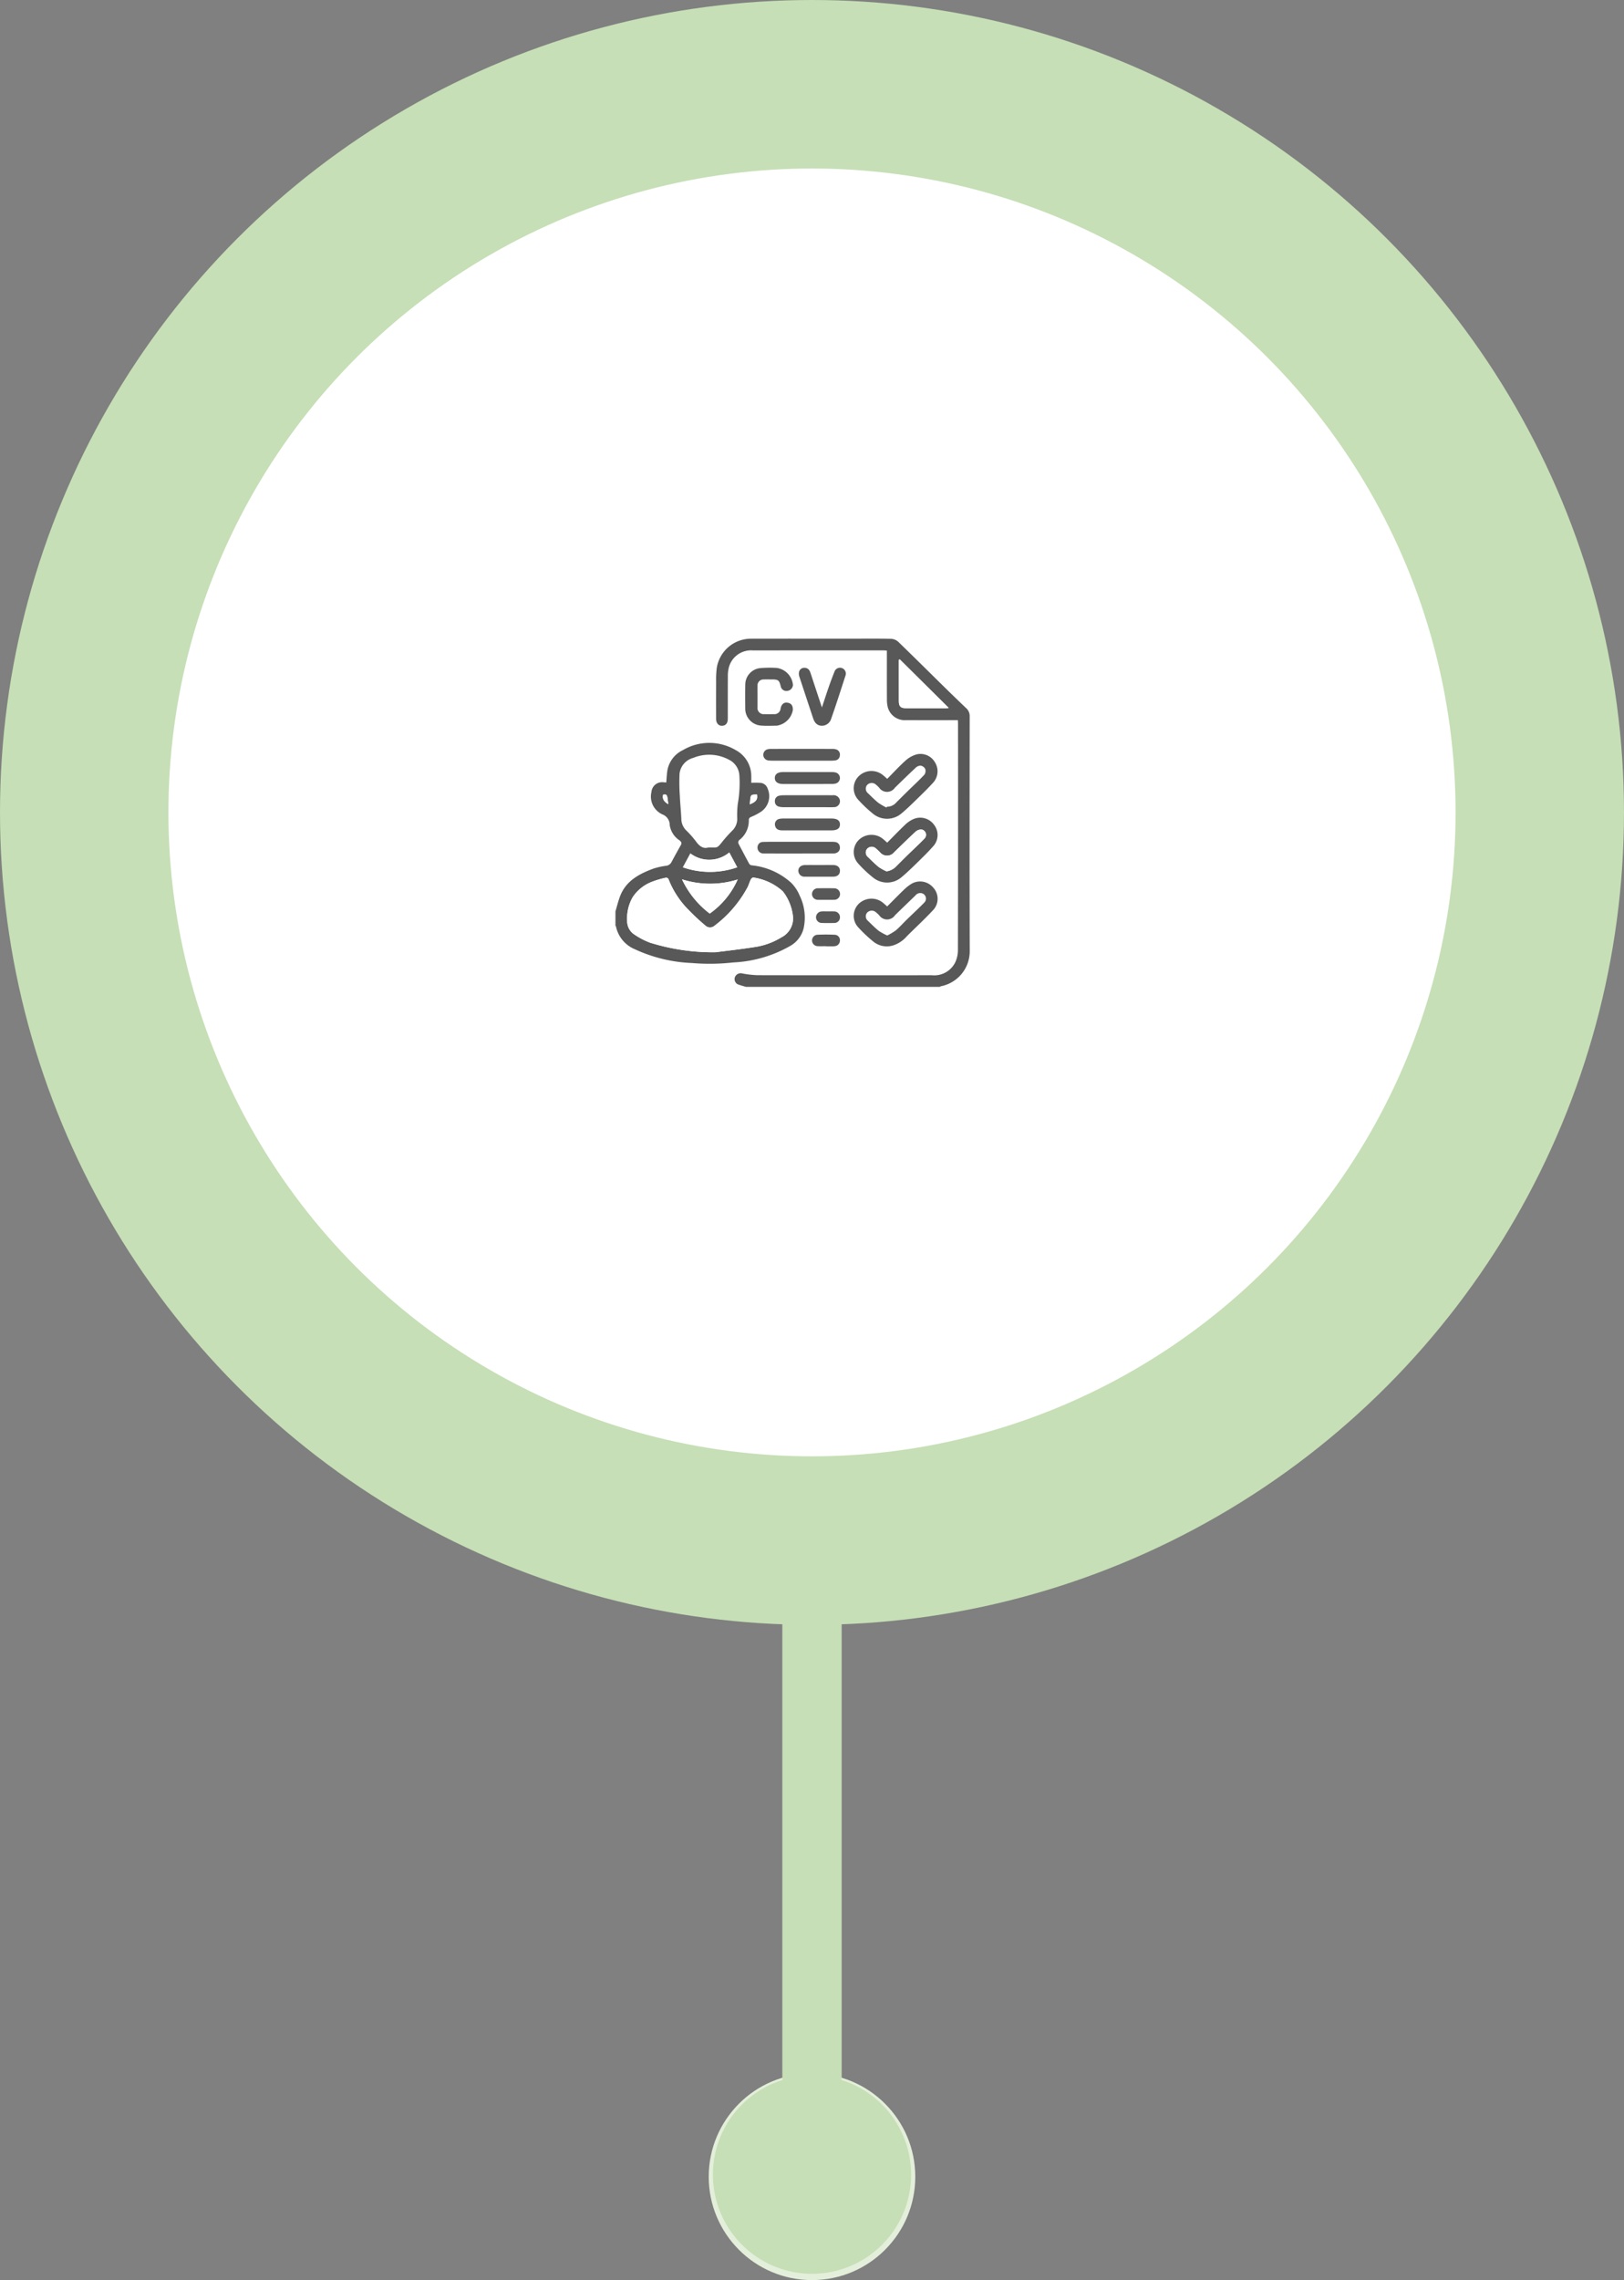 <svg id="Layer_2_copy" data-name="Layer 2 copy" xmlns="http://www.w3.org/2000/svg" viewBox="0 0 192.851 270.62"><rect x="0" y="0" width="192.851" height="270.62" fill="#808080" stroke="none"/><defs><style>.cls-1,.cls-2,.cls-4{fill:#e3efd9;}.cls-1{stroke:#e2efd9;}.cls-1,.cls-2,.cls-3,.cls-4{stroke-miterlimit:10;}.cls-1,.cls-4{stroke-width:7px;}.cls-2{stroke:#e3efda;}.cls-3,.cls-6{fill:#fff;}.cls-3,.cls-4{stroke:#c6dfb6;}.cls-3{stroke-width:20px;}.cls-5{fill:#c6dfb6;}.cls-7{fill:#585858;}</style></defs><title>02-karriere-kreisgrafiken</title><line class="cls-1" x1="96.425" y1="48.613" x2="96.425" y2="258.355"/><circle class="cls-2" cx="96.425" cy="258.355" r="11.765"/><circle class="cls-3" cx="96.425" cy="96.425" r="86.425"/><line class="cls-4" x1="96.425" y1="182.782" x2="96.425" y2="258.105"/><circle class="cls-5" cx="96.425" cy="258.105" r="11.765"/><path class="cls-6" d="M92.159,253.925H76.66V246.66c.022.033.059.063.065.098a3.752,3.752,0,0,0,2.228,2.691,17.75,17.75,0,0,0,6.797,1.641,25.216,25.216,0,0,0,4.91-.069,14.959,14.959,0,0,0,6.735-1.949,3.311,3.311,0,0,0,1.614-2.109,5.946,5.946,0,0,0-.477-3.885,4.676,4.676,0,0,0-.99-1.498,8.185,8.185,0,0,0-4.701-2.085.414.414,0,0,1-.288-.17c-.425-.775-.834-1.559-1.247-2.34a.399.399,0,0,1,.138-.552,2.878,2.878,0,0,0,1.054-2.3c-.002-.242.113-.31.299-.396a6.686,6.686,0,0,0,1.131-.592,2.227,2.227,0,0,0,.809-2.745.984.984,0,0,0-.818-.69,9.376,9.376,0,0,0-1.128-.009c0-.254.007-.493-.001-.731a3.488,3.488,0,0,0-1.843-3.147,6.167,6.167,0,0,0-6.263-.009,3.319,3.319,0,0,0-1.852,2.393c-.077.474-.093.958-.138,1.456-.115-.009-.218-.02-.322-.025a1.27,1.27,0,0,0-1.436,1.152,2.32,2.32,0,0,0,1.285,2.654,1.346,1.346,0,0,1,.885,1.275,2.638,2.638,0,0,0,1.186,1.828c.185.162.269.31.133.549-.38.67-.753,1.343-1.113,2.024a.818.818,0,0,1-.663.432,8.435,8.435,0,0,0-1.485.335c-1.696.626-3.255,1.448-3.954,3.275-.224.584-.368,1.199-.549,1.799v-32.45h42.136v41.41h-3.632a.745.745,0,0,1,.172-.08,4.23,4.23,0,0,0,3.393-4.202c-.03-9.268-.016-18.537-.006-27.805a1.258,1.258,0,0,0-.418-.994q-1.272-1.202-2.518-2.432c-1.85-1.817-3.687-3.646-5.552-5.447a1.375,1.375,0,0,0-.848-.35c-1.546-.034-3.094-.016-4.641-.016-3.995,0-7.99-.006-11.986.003a4.116,4.116,0,0,0-4.073,3.483,11.351,11.351,0,0,0-.075,1.647q-.014,2.199-.001,4.399c.003.564.384.898.868.787.34-.078.519-.355.521-.849.005-1.668-.004-3.336.007-5.004a3.981,3.981,0,0,1,.103-.997,2.724,2.724,0,0,1,2.851-2.076q7.769-.011,15.537-.002c.117,0,.235.014.393.024v.462c0,1.789-.005,3.578.005,5.367a3.578,3.578,0,0,0,.107.915,2.082,2.082,0,0,0,2.171,1.51c1.897.005,3.793.002,5.69.002h.455c.008.16.019.278.019.395q.001,13.459-.012,26.917a3.518,3.518,0,0,1-.301,1.398,2.777,2.777,0,0,1-2.812,1.563q-10.351.015-20.703-.004a11.849,11.849,0,0,1-1.79-.206.73.73,0,0,0-.891.489.689.689,0,0,0,.487.849C91.595,253.766,91.878,253.841,92.159,253.925Zm16.773-17.116c-.19-.168-.353-.325-.53-.465a2.164,2.164,0,0,0-2.83.13,2.016,2.016,0,0,0-.091,2.802,13.982,13.982,0,0,0,1.905,1.776,2.63,2.63,0,0,0,3.217-.117c.616-.514,1.198-1.07,1.771-1.632.71-.696,1.43-1.387,2.081-2.136a1.969,1.969,0,0,0,.026-2.498,2.019,2.019,0,0,0-2.413-.665,3.42,3.42,0,0,0-.961.635C110.363,235.339,109.657,236.078,108.931,236.808Zm-.001,7.568c-.239-.203-.434-.39-.649-.548a2.179,2.179,0,0,0-2.732.242,2.011,2.011,0,0,0-.127,2.711,16.281,16.281,0,0,0,1.923,1.818,2.541,2.541,0,0,0,2.292.406,3.619,3.619,0,0,0,1.646-1.108c1.056-1.049,2.152-2.059,3.162-3.15a1.96,1.96,0,0,0-.087-2.648,2.031,2.031,0,0,0-2.638-.347,5.794,5.794,0,0,0-.836.677C110.228,243.063,109.59,243.716,108.93,244.376Zm.003-15.142c-.199-.174-.355-.322-.523-.455a2.149,2.149,0,0,0-2.857.143,2.009,2.009,0,0,0-.081,2.771,15.586,15.586,0,0,0,1.743,1.656,2.638,2.638,0,0,0,3.41-.005c.616-.513,1.192-1.076,1.767-1.636.674-.656,1.35-1.313,1.985-2.006a2.003,2.003,0,0,0,.226-2.429,1.975,1.975,0,0,0-2.211-.932,3.35,3.35,0,0,0-1.27.716C110.361,227.738,109.669,228.493,108.933,229.235ZM93.53,219.511c0-.444-.012-.888.003-1.331a.698.698,0,0,1,.736-.739c.336-.014.672-.004,1.008-.003.714.001.833.097,1.01.81a.678.678,0,0,0,.734.554.762.762,0,0,0,.72-.718,2.257,2.257,0,0,0-1.904-2.011,13.22,13.22,0,0,0-1.893.013,1.975,1.975,0,0,0-1.865,1.923c-.021.981-.012,1.963-.004,2.944a2.021,2.021,0,0,0,1.958,1.966c.587.049,1.182.013,1.774.006a2.278,2.278,0,0,0,1.922-1.864c.005-.535-.192-.81-.677-.87-.397-.049-.678.198-.779.684a.727.727,0,0,1-.803.681q-.565.013-1.129,0a.732.732,0,0,1-.809-.834C93.525,220.317,93.53,219.914,93.53,219.511Zm7.647,1.252c-.478-1.446-.917-2.768-1.352-4.091-.098-.296-.243-.544-.579-.602-.601-.103-.957.395-.741,1.053q.807,2.464,1.629,4.923c.198.596.52.863,1.007.888a1.158,1.158,0,0,0,1.141-.846c.597-1.692,1.141-3.403,1.696-5.11a.698.698,0,0,0-.415-.889.69.69,0,0,0-.89.417c-.234.592-.46,1.187-.67,1.788C101.731,219.075,101.477,219.862,101.177,220.762Zm-2.764,15.944c-.753,0-1.506-.002-2.258,0-.658.002-1.317-.007-1.975.018a.635.635,0,0,0-.649.634.686.686,0,0,0,.608.728.938.938,0,0,0,.161.011q4.133.001,8.267-.004a.892.892,0,0,0,.386-.093.629.629,0,0,0,.352-.701.611.611,0,0,0-.539-.566,2.855,2.855,0,0,0-.482-.027Q100.349,236.705,98.413,236.706Zm.348-9.626q1.754,0,3.508-.001a3.235,3.235,0,0,0,.481-.032.611.611,0,0,0,.558-.591.627.627,0,0,0-.451-.717,1.368,1.368,0,0,0-.434-.059q-3.649-.005-7.298,0a1.443,1.443,0,0,0-.473.069.675.675,0,0,0,.12,1.295,3.236,3.236,0,0,0,.481.034Q97.007,227.083,98.761,227.08Zm.703,4.101c-.954,0-1.907-.003-2.861.003a2.267,2.267,0,0,0-.516.059.622.622,0,0,0-.493.651.614.614,0,0,0,.46.636,2.096,2.096,0,0,0,.555.069c1.665.005,3.331.003,4.997.003.322,0,.646.017.967-.006a.703.703,0,0,0,.713-.924.772.772,0,0,0-.839-.488C101.452,231.179,100.458,231.181,99.464,231.181Zm.003,4.17q1.41,0,2.82,0c.691,0,1.02-.219,1.032-.686.012-.485-.326-.725-1.032-.725q-2.841-.002-5.681.002a2.192,2.192,0,0,0-.518.052.654.654,0,0,0-.469.808c.088.364.348.545.826.547C97.452,235.355,98.459,235.351,99.467,235.351Zm.003-6.924q-1.45,0-2.901,0c-.634.001-.979.251-.982.705-.003.45.348.706.977.712.013,0,.027,0,.04,0q2.861,0,5.722-.003a1.943,1.943,0,0,0,.516-.061.677.677,0,0,0,.042-1.278,1.608,1.608,0,0,0-.513-.073C101.403,228.424,100.436,228.428,99.469,228.428Zm1.407,11.036c-.565,0-1.129-.006-1.694.002-.505.007-.814.286-.803.703a.715.715,0,0,0,.795.676q1.674.008,3.348,0c.49-.002.782-.256.795-.667.014-.431-.278-.704-.787-.712C101.979,239.456,101.428,239.463,100.877,239.463Zm.787,9.631v.015c.296,0,.592,0,.888-.001a.978.978,0,0,0,.12-.012.664.664,0,0,0,.644-.647.636.636,0,0,0-.575-.707,21.033,21.033,0,0,0-2.135-.002.677.677,0,0,0,.051,1.349C100.99,249.114,101.328,249.095,101.664,249.095Zm.013-5.502c.323,0,.646.011.968-.003a.682.682,0,0,0,.005-1.364c-.645-.016-1.291-.014-1.937-.002a.684.684,0,1,0-.005,1.367C101.031,243.602,101.354,243.593,101.677,243.592Zm.221,1.376v.003c-.255,0-.512-.017-.765.004a.701.701,0,0,0-.653.693.671.671,0,0,0,.664.671c.496.019.994.019,1.49.003a.661.661,0,0,0,.687-.686.684.684,0,0,0-.698-.684C102.381,244.958,102.139,244.968,101.897,244.968Z" transform="translate(-3.575 -136.795)"/><path class="cls-7" d="M76.66,244.965c.181-.601.326-1.215.549-1.799.699-1.827,2.259-2.648,3.954-3.275a8.435,8.435,0,0,1,1.485-.335.818.818,0,0,0,.663-.432c.359-.681.733-1.354,1.113-2.024.136-.24.052-.387-.133-.549a2.638,2.638,0,0,1-1.186-1.828,1.346,1.346,0,0,0-.885-1.275,2.32,2.32,0,0,1-1.285-2.654,1.27,1.27,0,0,1,1.436-1.152c.104.004.207.016.322.025.045-.498.061-.982.138-1.456a3.319,3.319,0,0,1,1.852-2.393,6.167,6.167,0,0,1,6.263.009,3.488,3.488,0,0,1,1.843,3.147c.008.238.001.477.001.731a9.376,9.376,0,0,1,1.128.009.984.984,0,0,1,.818.69,2.227,2.227,0,0,1-.809,2.745,6.686,6.686,0,0,1-1.131.592c-.186.085-.301.154-.299.396a2.878,2.878,0,0,1-1.054,2.3.399.399,0,0,0-.138.552c.413.781.822,1.565,1.247,2.34a.414.414,0,0,0,.288.17,8.185,8.185,0,0,1,4.701,2.085,4.676,4.676,0,0,1,.99,1.498,5.946,5.946,0,0,1,.477,3.885,3.311,3.311,0,0,1-1.614,2.109,14.959,14.959,0,0,1-6.735,1.949,25.216,25.216,0,0,1-4.91.069,17.75,17.75,0,0,1-6.797-1.641,3.752,3.752,0,0,1-2.228-2.691c-.006-.035-.043-.066-.065-.098Zm11.857,4.852c1.109-.143,2.869-.337,4.617-.61a8.329,8.329,0,0,0,3.236-1.163,2.518,2.518,0,0,0,1.375-2.433,5.876,5.876,0,0,0-1.194-3.007.348.348,0,0,0-.057-.057,6.628,6.628,0,0,0-3.455-1.6c-.09-.014-.25.112-.299.212-.147.299-.236.628-.384.927a14.037,14.037,0,0,1-3.934,4.584.806.806,0,0,1-1.105-.041,24.787,24.787,0,0,1-1.919-1.783,10.673,10.673,0,0,1-2.45-3.732.331.331,0,0,0-.286-.148,10.086,10.086,0,0,0-1.579.454,4.761,4.761,0,0,0-2.385,1.878,5.041,5.041,0,0,0-.648,2.826,1.88,1.88,0,0,0,.806,1.553,9.065,9.065,0,0,0,1.874.989A25.085,25.085,0,0,0,88.518,249.817Zm-.848-12.431c1.173-.026.999.17,1.749-.771a16.632,16.632,0,0,1,1.134-1.254,1.919,1.919,0,0,0,.568-1.451,11.097,11.097,0,0,1,.064-1.685,14.074,14.074,0,0,0,.192-3.408,2.216,2.216,0,0,0-1.237-1.852,4.96,4.96,0,0,0-4.244-.216,2.197,2.197,0,0,0-1.623,1.874,23.022,23.022,0,0,0,.037,2.692c.038.881.133,1.76.173,2.641a1.968,1.968,0,0,0,.53,1.347,11.398,11.398,0,0,1,1.155,1.288C86.584,237.183,87.043,237.57,87.67,237.386Zm-3.106,3.777a10.931,10.931,0,0,0,3.294,4.063,9.832,9.832,0,0,0,3.317-4.047A10.959,10.959,0,0,1,84.564,241.162Zm.997-3.073-.89,1.645a9.812,9.812,0,0,0,6.449-.002l-.942-1.76A3.715,3.715,0,0,1,85.56,238.089Zm7.054-5.83c.751-.294.958-.578.847-1.163C92.659,231.115,92.723,231.047,92.614,232.26Zm-9.683-.016c-.127-1.184-.127-1.184-.611-1.126C82.191,231.647,82.464,231.964,82.931,232.243Z" transform="translate(-3.575 -136.795)"/><path class="cls-7" d="M92.159,253.925c-.281-.084-.564-.159-.841-.255a.689.689,0,0,1-.487-.849.73.73,0,0,1,.891-.489,11.849,11.849,0,0,0,1.79.206q10.351.021,20.703.004a2.777,2.777,0,0,0,2.812-1.563,3.518,3.518,0,0,0,.301-1.398q.026-13.459.012-26.917c0-.118-.011-.235-.019-.395h-.455c-1.897,0-3.793.004-5.69-.002a2.082,2.082,0,0,1-2.171-1.51,3.578,3.578,0,0,1-.107-.915c-.01-1.789-.005-3.578-.005-5.367v-.462c-.158-.01-.275-.024-.393-.024q-7.769-.002-15.537.002a2.724,2.724,0,0,0-2.851,2.076,3.981,3.981,0,0,0-.103.997c-.01,1.668-.002,3.336-.007,5.004-.001.494-.181.771-.521.849-.484.112-.866-.223-.868-.787q-.01-2.199.001-4.399a11.351,11.351,0,0,1,.075-1.647,4.116,4.116,0,0,1,4.073-3.483c3.995-.009,7.99-.003,11.986-.003,1.547,0,3.094-.018,4.641.016a1.375,1.375,0,0,1,.848.35c1.865,1.801,3.702,3.631,5.552,5.447q1.249,1.226,2.518,2.432a1.258,1.258,0,0,1,.418.994c-.01,9.268-.024,18.537.006,27.805a4.23,4.23,0,0,1-3.393,4.202.745.745,0,0,0-.172.08Zm18.262-38.874-.11.057q0,2.436.001,4.872c.001.655.211.869.867.87q2.379.005,4.759,0a2.557,2.557,0,0,0,.297-.035Z" transform="translate(-3.575 -136.795)"/><path class="cls-7" d="M108.931,236.808c.726-.73,1.432-1.469,2.174-2.17a3.42,3.42,0,0,1,.961-.635,2.019,2.019,0,0,1,2.413.665,1.969,1.969,0,0,1-.026,2.498c-.652.749-1.371,1.44-2.081,2.136-.573.562-1.155,1.118-1.771,1.632a2.63,2.63,0,0,1-3.217.117,13.982,13.982,0,0,1-1.905-1.776,2.016,2.016,0,0,1,.091-2.802,2.164,2.164,0,0,1,2.83-.13C108.578,236.483,108.741,236.641,108.931,236.808Zm-.082,3.405a1.956,1.956,0,0,0,1.12-.561c.436-.438.871-.877,1.313-1.309.69-.673,1.403-1.324,2.071-2.018a.635.635,0,0,0-.364-1.08,1.02,1.02,0,0,0-.701.272c-.858.789-1.682,1.614-2.523,2.421a1.084,1.084,0,0,1-1.698.002,5.906,5.906,0,0,0-.564-.515.728.728,0,0,0-.977.139.69.69,0,0,0,.107.942c.427.403.838.828,1.294,1.197A5.81,5.81,0,0,0,108.849,240.214Z" transform="translate(-3.575 -136.795)"/><path class="cls-7" d="M108.93,244.376c.659-.66,1.297-1.313,1.953-1.948a5.794,5.794,0,0,1,.836-.677,2.031,2.031,0,0,1,2.638.347,1.96,1.96,0,0,1,.087,2.648c-1.01,1.09-2.107,2.101-3.162,3.15a3.619,3.619,0,0,1-1.646,1.108,2.541,2.541,0,0,1-2.292-.406,16.281,16.281,0,0,1-1.923-1.818,2.011,2.011,0,0,1,.127-2.711,2.179,2.179,0,0,1,2.732-.242C108.496,243.986,108.691,244.173,108.93,244.376Zm.007,3.45a6.836,6.836,0,0,0,1.017-.605c.468-.401.879-.868,1.322-1.299.69-.673,1.402-1.324,2.074-2.016a.659.659,0,0,0-.313-1.095.73.73,0,0,0-.754.264c-.808.783-1.622,1.562-2.427,2.349a1.129,1.129,0,0,1-1.868.012,4.178,4.178,0,0,0-.476-.431.751.751,0,0,0-.981.128.69.69,0,0,0,.099.944c.426.405.836.831,1.294,1.197A6.599,6.599,0,0,0,108.937,247.826Z" transform="translate(-3.575 -136.795)"/><path class="cls-7" d="M108.933,229.235c.736-.742,1.428-1.497,2.186-2.178a3.35,3.35,0,0,1,1.27-.716,1.975,1.975,0,0,1,2.211.932,2.003,2.003,0,0,1-.226,2.429c-.635.693-1.311,1.35-1.985,2.006-.575.56-1.151,1.123-1.767,1.636a2.638,2.638,0,0,1-3.41.005,15.586,15.586,0,0,1-1.743-1.656,2.009,2.009,0,0,1,.081-2.771,2.149,2.149,0,0,1,2.857-.143C108.579,228.912,108.734,229.061,108.933,229.235Zm-.087,3.409.058-.102a1.428,1.428,0,0,0,1.1-.496q.655-.656,1.315-1.306c.679-.665,1.381-1.309,2.03-2.001a.789.789,0,0,0,.093-.69.766.766,0,0,0-.542-.382.868.868,0,0,0-.593.254c-.833.775-1.646,1.572-2.461,2.367a1.13,1.13,0,0,1-1.873-.009,3.801,3.801,0,0,0-.475-.433.738.738,0,0,0-.977.149.696.696,0,0,0,.117.942c.409.384.8.792,1.236,1.141A7.217,7.217,0,0,0,108.846,232.644Z" transform="translate(-3.575 -136.795)"/><path class="cls-7" d="M93.53,219.511c0,.403-.005.807.001,1.21a.732.732,0,0,0,.809.834q.565.013,1.129,0a.727.727,0,0,0,.803-.681c.102-.486.382-.732.779-.684.485.059.682.335.677.87a2.278,2.278,0,0,1-1.922,1.864c-.591.006-1.186.043-1.774-.006a2.021,2.021,0,0,1-1.958-1.966c-.007-.981-.017-1.963.004-2.944a1.975,1.975,0,0,1,1.865-1.923,13.22,13.22,0,0,1,1.893-.013,2.257,2.257,0,0,1,1.904,2.011.762.762,0,0,1-.72.718.678.678,0,0,1-.734-.554c-.176-.713-.296-.809-1.01-.81-.336,0-.673-.011-1.008.003a.698.698,0,0,0-.736.739C93.518,218.623,93.53,219.067,93.53,219.511Z" transform="translate(-3.575 -136.795)"/><path class="cls-7" d="M101.177,220.762c.3-.9.554-1.687.826-2.468.21-.601.435-1.196.67-1.788a.69.69,0,0,1,.89-.417.698.698,0,0,1,.415.889c-.555,1.707-1.099,3.418-1.696,5.11a1.158,1.158,0,0,1-1.141.846c-.487-.025-.809-.293-1.007-.888q-.818-2.46-1.629-4.923c-.216-.658.14-1.156.741-1.053.336.058.481.305.579.602C100.26,217.994,100.699,219.316,101.177,220.762Z" transform="translate(-3.575 -136.795)"/><path class="cls-7" d="M98.413,236.706q1.936,0,3.871.001a2.855,2.855,0,0,1,.482.027.611.611,0,0,1,.539.566.629.629,0,0,1-.352.701.892.892,0,0,1-.386.093q-4.133.008-8.267.004a.938.938,0,0,1-.161-.011.686.686,0,0,1-.608-.728.635.635,0,0,1,.649-.634c.658-.025,1.317-.016,1.975-.018C96.908,236.705,97.661,236.706,98.413,236.706Z" transform="translate(-3.575 -136.795)"/><path class="cls-7" d="M98.761,227.08q-1.754,0-3.508-.002a3.236,3.236,0,0,1-.481-.034.675.675,0,0,1-.12-1.295,1.443,1.443,0,0,1,.473-.069q3.649-.006,7.298,0a1.368,1.368,0,0,1,.434.059.627.627,0,0,1,.451.717.611.611,0,0,1-.558.591,3.235,3.235,0,0,1-.481.032Q100.515,227.083,98.761,227.08Z" transform="translate(-3.575 -136.795)"/><path class="cls-7" d="M99.464,231.181c.994,0,1.988-.002,2.982.001a.772.772,0,0,1,.839.488.703.703,0,0,1-.713.924c-.321.022-.644.006-.967.006-1.666,0-3.331.002-4.997-.003a2.096,2.096,0,0,1-.555-.069.614.614,0,0,1-.46-.636.622.622,0,0,1,.493-.651,2.267,2.267,0,0,1,.516-.059C97.557,231.178,98.51,231.181,99.464,231.181Z" transform="translate(-3.575 -136.795)"/><path class="cls-7" d="M99.467,235.351c-1.007,0-2.015.004-3.022-.002-.477-.003-.738-.184-.826-.547a.654.654,0,0,1,.469-.808,2.192,2.192,0,0,1,.518-.052q2.841-.005,5.681-.002c.706,0,1.044.24,1.032.725-.012.466-.341.685-1.032.686Q100.877,235.352,99.467,235.351Z" transform="translate(-3.575 -136.795)"/><path class="cls-7" d="M99.469,228.428c.967,0,1.934-.003,2.901.003a1.608,1.608,0,0,1,.513.073.677.677,0,0,1-.042,1.278,1.943,1.943,0,0,1-.516.061q-2.861.006-5.722.003c-.013,0-.027,0-.04,0-.629-.006-.98-.262-.977-.712.003-.454.348-.704.982-.705Q98.019,228.426,99.469,228.428Z" transform="translate(-3.575 -136.795)"/><path class="cls-7" d="M100.877,239.463c.551,0,1.103-.007,1.654.002.509.008.801.281.787.712-.013.412-.306.665-.795.667q-1.674.007-3.348,0a.715.715,0,0,1-.795-.676c-.01-.417.298-.696.803-.703C99.747,239.457,100.312,239.463,100.877,239.463Z" transform="translate(-3.575 -136.795)"/><path class="cls-7" d="M101.664,249.095c-.336,0-.673.019-1.008-.005a.677.677,0,0,1-.051-1.349,21.033,21.033,0,0,1,2.135.002.636.636,0,0,1,.575.707.664.664,0,0,1-.644.647.978.978,0,0,1-.12.012c-.296.001-.592.001-.888.001Z" transform="translate(-3.575 -136.795)"/><path class="cls-7" d="M101.677,243.592c-.323,0-.646.01-.968-.002a.684.684,0,1,1,.005-1.367c.645-.012,1.291-.014,1.937.002a.682.682,0,0,1-.005,1.364C102.323,243.603,101.999,243.592,101.677,243.592Z" transform="translate(-3.575 -136.795)"/><path class="cls-7" d="M101.897,244.968c.242,0,.484-.011.725.002a.684.684,0,0,1,.698.684.661.661,0,0,1-.687.686c-.496.016-.994.016-1.49-.003a.671.671,0,0,1-.664-.671.701.701,0,0,1,.653-.693c.254-.02.51-.004.765-.004Z" transform="translate(-3.575 -136.795)"/><path class="cls-6" d="M88.518,249.817a25.085,25.085,0,0,1-7.787-1.15,9.065,9.065,0,0,1-1.874-.989,1.88,1.88,0,0,1-.806-1.553,5.041,5.041,0,0,1,.648-2.826,4.761,4.761,0,0,1,2.385-1.878,10.086,10.086,0,0,1,1.579-.454.331.331,0,0,1,.286.148,10.673,10.673,0,0,0,2.45,3.732,24.787,24.787,0,0,0,1.919,1.783.806.806,0,0,0,1.105.041,14.037,14.037,0,0,0,3.934-4.584c.147-.3.236-.628.384-.927.049-.1.209-.225.299-.212a6.628,6.628,0,0,1,3.455,1.6.348.348,0,0,1,.057.057,5.876,5.876,0,0,1,1.194,3.007,2.518,2.518,0,0,1-1.375,2.433,8.329,8.329,0,0,1-3.236,1.163C91.387,249.479,89.627,249.673,88.518,249.817Z" transform="translate(-3.575 -136.795)"/><path class="cls-6" d="M84.564,241.162a10.959,10.959,0,0,0,6.611.016,9.832,9.832,0,0,1-3.317,4.047A10.931,10.931,0,0,1,84.564,241.162Z" transform="translate(-3.575 -136.795)"/><path class="cls-6" d="M85.56,238.089a3.715,3.715,0,0,0,4.617-.117l.942,1.76a9.812,9.812,0,0,1-6.449.002Z" transform="translate(-3.575 -136.795)"/><path class="cls-6" d="M92.614,232.26c.109-1.213.045-1.144.847-1.163C93.571,231.682,93.365,231.965,92.614,232.26Z" transform="translate(-3.575 -136.795)"/><path class="cls-6" d="M82.931,232.243c-.467-.28-.74-.596-.611-1.126C82.804,231.06,82.804,231.06,82.931,232.243Z" transform="translate(-3.575 -136.795)"/><path class="cls-6" d="M110.421,215.051l5.814,5.764a2.557,2.557,0,0,1-.297.035q-2.379.003-4.759,0c-.655-.002-.866-.215-.867-.87q-.003-2.436-.001-4.872Z" transform="translate(-3.575 -136.795)"/><path class="cls-6" d="M108.849,240.214a5.81,5.81,0,0,1-.921-.51c-.456-.368-.867-.793-1.294-1.197a.69.69,0,0,1-.107-.942.728.728,0,0,1,.977-.139,5.906,5.906,0,0,1,.564.515,1.084,1.084,0,0,0,1.698-.002c.841-.807,1.666-1.632,2.523-2.421a1.02,1.02,0,0,1,.701-.272.635.635,0,0,1,.364,1.08c-.669.694-1.382,1.344-2.071,2.018-.442.432-.877.871-1.313,1.309A1.956,1.956,0,0,1,108.849,240.214Z" transform="translate(-3.575 -136.795)"/></svg>